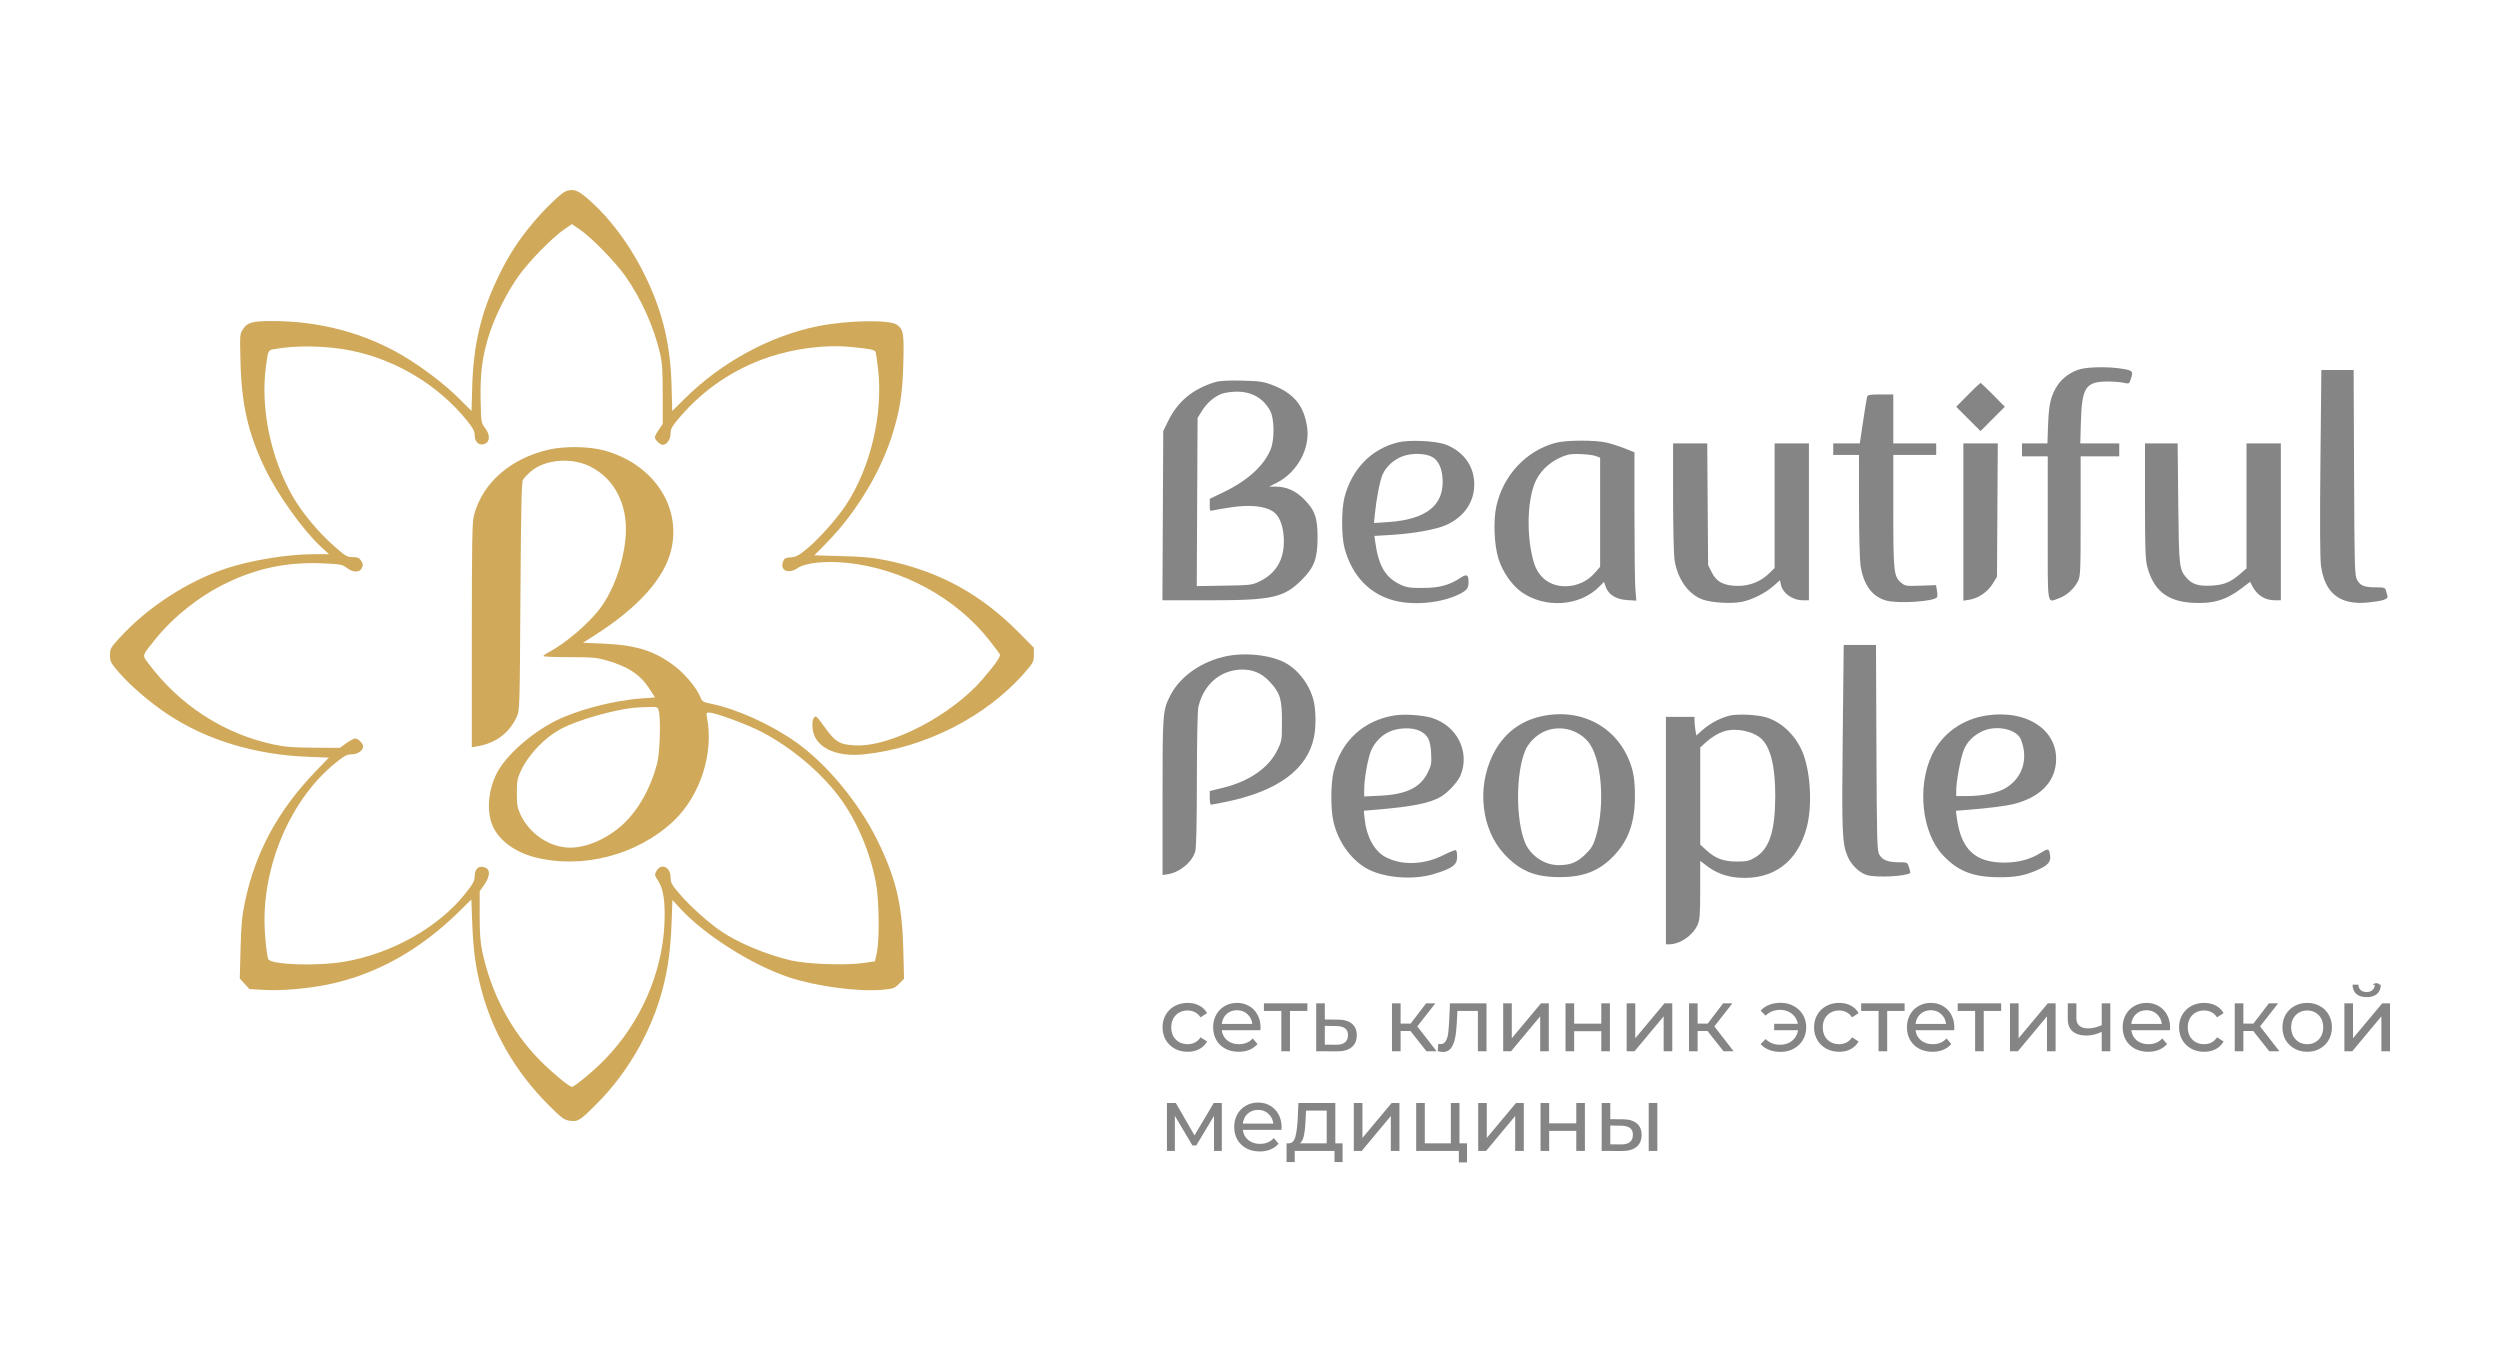 <?xml version="1.0" encoding="UTF-8"?> <svg xmlns="http://www.w3.org/2000/svg" width="500" height="270" viewBox="0 0 500 270" fill="none"><rect width="500" height="270" fill="white"></rect><path d="M284.96 228.665H290.169V220.603H291.893V228.665H293.402V232.479H291.767V230.184H283.236V220.603H284.96V228.665ZM267.064 228.665H268.519V232.407H266.903V230.184H258.946V232.407H257.311V228.665H257.814C258.425 228.629 258.844 228.195 259.072 227.363C259.299 226.532 259.455 225.357 259.539 223.839L259.682 220.603H267.064V228.665ZM251.616 220.512C252.526 220.512 253.334 220.723 254.04 221.145C254.759 221.555 255.316 222.133 255.711 222.881C256.118 223.627 256.321 224.483 256.321 225.447C256.321 225.58 256.309 225.754 256.286 225.971H248.562C248.67 226.815 249.035 227.495 249.657 228.014C250.292 228.52 251.077 228.773 252.011 228.773C253.148 228.773 254.064 228.388 254.759 227.616L255.711 228.737C255.28 229.243 254.741 229.628 254.094 229.894C253.459 230.159 252.747 230.291 251.957 230.291C250.951 230.291 250.059 230.086 249.281 229.676C248.503 229.255 247.898 228.67 247.467 227.923C247.048 227.176 246.838 226.332 246.838 225.393C246.838 224.465 247.042 223.627 247.449 222.881C247.868 222.133 248.436 221.555 249.155 221.145C249.885 220.723 250.706 220.512 251.616 220.512ZM322.057 223.839L324.625 223.857C325.823 223.869 326.738 224.146 327.373 224.688C328.008 225.23 328.325 225.996 328.325 226.984C328.325 228.02 327.978 228.821 327.284 229.388C326.601 229.942 325.619 230.213 324.338 230.201L320.333 230.184V220.603H322.057V223.839ZM238.903 227.074L242.746 220.603H244.363V230.184H242.8V223.188L239.244 229.099H238.489L234.97 223.17V230.184H233.389V220.603H235.167L238.903 227.074ZM272.489 227.581L278.326 220.603H279.889V230.184H278.165V223.206L272.345 230.184H270.764V220.603H272.489V227.581ZM297.361 227.581L303.198 220.603H304.76V230.184H303.036V223.206L297.217 230.184H295.636V220.603H297.361V227.581ZM309.832 224.67H315.256V220.603H316.98V230.184H315.256V226.17H309.832V230.184H308.108V220.603H309.832V224.67ZM331.468 230.184H329.744V220.603H331.468V230.184ZM322.057 228.864L324.212 228.882C324.99 228.894 325.577 228.737 325.972 228.412C326.379 228.086 326.583 227.604 326.583 226.966C326.583 226.339 326.385 225.881 325.99 225.592C325.595 225.303 325.002 225.152 324.212 225.14L322.057 225.104V228.864ZM261.119 223.965C261.071 225.17 260.969 226.17 260.814 226.966C260.67 227.749 260.401 228.315 260.006 228.665H265.34V222.122H261.209L261.119 223.965ZM251.616 221.976C250.79 221.976 250.095 222.229 249.532 222.735C248.982 223.241 248.658 223.904 248.562 224.724H254.669C254.573 223.916 254.244 223.26 253.681 222.753C253.13 222.236 252.442 221.976 251.616 221.976ZM297.301 210.249H295.576V202.188H291.482L291.374 204.321C291.314 205.611 291.201 206.689 291.033 207.556C290.865 208.412 290.59 209.099 290.206 209.617C289.823 210.135 289.29 210.395 288.608 210.395C288.296 210.395 287.943 210.34 287.548 210.232L287.656 208.767C287.812 208.803 287.956 208.821 288.087 208.821C288.566 208.821 288.925 208.611 289.164 208.189C289.404 207.767 289.56 207.267 289.631 206.689C289.704 206.11 289.769 205.285 289.829 204.212L289.991 200.669H297.301V210.249ZM356.108 200.562C357.077 200.562 357.951 200.773 358.729 201.195C359.52 201.617 360.137 202.201 360.58 202.948C361.023 203.696 361.244 204.533 361.244 205.461C361.244 206.401 361.023 207.244 360.58 207.992C360.137 208.739 359.52 209.323 358.729 209.745C357.951 210.167 357.077 210.378 356.108 210.378C355.269 210.378 354.509 210.245 353.827 209.98C353.156 209.715 352.587 209.329 352.12 208.823L353.126 207.811C353.892 208.57 354.862 208.95 356.035 208.95C356.969 208.95 357.766 208.685 358.424 208.154C359.083 207.612 359.478 206.907 359.61 206.04H354.832V204.756H359.574C359.418 203.925 359.017 203.256 358.371 202.75C357.724 202.231 356.945 201.972 356.035 201.972C354.874 201.972 353.905 202.358 353.126 203.129L352.12 202.135C352.587 201.617 353.162 201.225 353.844 200.96C354.527 200.695 355.281 200.562 356.108 200.562ZM237.536 200.579C238.399 200.579 239.165 200.753 239.836 201.103C240.518 201.452 241.045 201.958 241.416 202.621L240.105 203.471C239.806 203.013 239.434 202.669 238.992 202.44C238.548 202.211 238.057 202.097 237.518 202.097C236.896 202.097 236.334 202.236 235.831 202.513C235.34 202.79 234.951 203.187 234.663 203.705C234.388 204.211 234.25 204.796 234.25 205.459C234.25 206.134 234.388 206.73 234.663 207.249C234.951 207.754 235.34 208.146 235.831 208.423C236.334 208.701 236.896 208.839 237.518 208.839C238.057 208.839 238.548 208.725 238.992 208.496C239.434 208.267 239.806 207.923 240.105 207.465L241.416 208.297C241.045 208.96 240.518 209.472 239.836 209.833C239.165 210.183 238.399 210.357 237.536 210.357C236.567 210.357 235.699 210.147 234.932 209.725C234.178 209.303 233.585 208.725 233.154 207.99C232.723 207.243 232.508 206.399 232.508 205.459C232.508 204.519 232.723 203.681 233.154 202.946C233.585 202.199 234.178 201.621 234.932 201.211C235.699 200.789 236.567 200.579 237.536 200.579ZM247.405 200.579C248.315 200.579 249.124 200.789 249.83 201.211C250.549 201.621 251.106 202.199 251.5 202.946C251.908 203.694 252.111 204.549 252.111 205.513C252.111 205.646 252.099 205.82 252.075 206.037H244.352C244.46 206.881 244.825 207.562 245.448 208.08C246.082 208.586 246.867 208.839 247.8 208.839C248.938 208.839 249.854 208.454 250.548 207.682L251.5 208.803C251.069 209.309 250.531 209.695 249.884 209.96C249.25 210.225 248.537 210.357 247.747 210.357C246.741 210.357 245.849 210.153 245.07 209.743C244.292 209.321 243.687 208.737 243.256 207.99C242.837 207.243 242.628 206.399 242.628 205.459C242.628 204.531 242.832 203.694 243.239 202.946C243.658 202.199 244.226 201.621 244.945 201.211C245.675 200.789 246.495 200.579 247.405 200.579ZM367.839 200.579C368.701 200.579 369.468 200.753 370.138 201.103C370.821 201.452 371.348 201.958 371.719 202.621L370.408 203.471C370.108 203.013 369.737 202.669 369.294 202.44C368.851 202.211 368.36 202.097 367.821 202.097C367.199 202.097 366.636 202.236 366.133 202.513C365.642 202.79 365.253 203.187 364.965 203.705C364.69 204.211 364.552 204.796 364.552 205.459C364.552 206.134 364.69 206.73 364.965 207.249C365.253 207.754 365.642 208.146 366.133 208.423C366.636 208.701 367.199 208.839 367.821 208.839C368.36 208.839 368.851 208.725 369.294 208.496C369.737 208.267 370.108 207.923 370.408 207.465L371.719 208.297C371.348 208.96 370.821 209.472 370.138 209.833C369.468 210.183 368.701 210.357 367.839 210.357C366.87 210.357 366.002 210.147 365.235 209.725C364.481 209.303 363.888 208.725 363.457 207.99C363.026 207.243 362.811 206.399 362.811 205.459C362.811 204.519 363.026 203.681 363.457 202.946C363.888 202.199 364.481 201.621 365.235 201.211C366.002 200.789 366.87 200.579 367.839 200.579ZM386.163 200.579C387.073 200.579 387.881 200.789 388.587 201.211C389.306 201.621 389.863 202.199 390.258 202.946C390.665 203.694 390.868 204.549 390.868 205.513C390.868 205.646 390.857 205.82 390.833 206.037H383.109C383.217 206.881 383.583 207.562 384.206 208.08C384.84 208.586 385.624 208.839 386.558 208.839C387.695 208.839 388.612 208.454 389.306 207.682L390.258 208.803C389.827 209.309 389.288 209.695 388.641 209.96C388.007 210.225 387.294 210.357 386.504 210.357C385.498 210.357 384.606 210.153 383.828 209.743C383.05 209.321 382.445 208.737 382.014 207.99C381.595 207.243 381.385 206.399 381.385 205.459C381.385 204.531 381.589 203.694 381.996 202.946C382.415 202.199 382.984 201.621 383.702 201.211C384.433 200.789 385.253 200.579 386.163 200.579ZM429.309 200.579C430.219 200.579 431.028 200.789 431.734 201.211C432.452 201.621 433.009 202.199 433.404 202.946C433.811 203.694 434.015 204.549 434.015 205.513C434.015 205.646 434.002 205.82 433.979 206.037H426.256C426.363 206.881 426.729 207.562 427.351 208.08C427.986 208.586 428.77 208.839 429.704 208.839C430.842 208.839 431.758 208.454 432.452 207.682L433.404 208.803C432.973 209.309 432.434 209.695 431.788 209.96C431.153 210.225 430.441 210.357 429.65 210.357C428.645 210.357 427.753 210.153 426.974 209.743C426.196 209.321 425.591 208.737 425.16 207.99C424.741 207.243 424.531 206.399 424.531 205.459C424.531 204.531 424.735 203.694 425.143 202.946C425.561 202.199 426.13 201.621 426.849 201.211C427.579 200.789 428.399 200.579 429.309 200.579ZM440.839 200.579C441.701 200.579 442.468 200.753 443.138 201.103C443.821 201.452 444.348 201.958 444.719 202.621L443.408 203.471C443.109 203.013 442.738 202.669 442.294 202.44C441.852 202.211 441.36 202.097 440.822 202.097C440.199 202.097 439.636 202.236 439.133 202.513C438.643 202.79 438.253 203.187 437.966 203.705C437.69 204.211 437.553 204.796 437.553 205.459C437.553 206.134 437.69 206.73 437.966 207.249C438.253 207.754 438.642 208.146 439.133 208.423C439.636 208.701 440.199 208.839 440.822 208.839C441.36 208.839 441.852 208.725 442.294 208.496C442.738 208.267 443.109 207.923 443.408 207.465L444.719 208.297C444.348 208.96 443.821 209.472 443.138 209.833C442.468 210.183 441.701 210.357 440.839 210.357C439.869 210.357 439.001 210.147 438.235 209.725C437.481 209.303 436.888 208.725 436.457 207.99C436.026 207.243 435.81 206.399 435.81 205.459C435.81 204.519 436.026 203.681 436.457 202.946C436.888 202.199 437.481 201.621 438.235 201.211C439.001 200.789 439.869 200.579 440.839 200.579ZM461.446 200.579C462.392 200.579 463.237 200.789 463.979 201.211C464.733 201.621 465.32 202.199 465.739 202.946C466.17 203.681 466.385 204.519 466.385 205.459C466.385 206.399 466.17 207.243 465.739 207.99C465.32 208.725 464.733 209.303 463.979 209.725C463.237 210.147 462.392 210.357 461.446 210.357C460.501 210.357 459.65 210.147 458.896 209.725C458.142 209.303 457.549 208.725 457.118 207.99C456.699 207.243 456.49 206.399 456.49 205.459C456.49 204.519 456.699 203.681 457.118 202.946C457.549 202.199 458.142 201.621 458.896 201.211C459.65 200.789 460.501 200.579 461.446 200.579ZM264.964 203.905L267.64 203.923C268.85 203.935 269.772 204.212 270.406 204.755C271.041 205.297 271.358 206.062 271.358 207.05C271.358 208.087 271.011 208.888 270.316 209.454C269.634 210.008 268.652 210.28 267.371 210.268L263.24 210.249V200.669H264.964V203.905ZM470.601 207.649L476.438 200.671H478.001V210.252H476.277V203.274L470.457 210.252H468.876V200.671H470.601V207.649ZM261.477 202.188H257.993V210.249H256.269V202.188H252.784V200.669H261.477V202.188ZM280.119 204.719H282.13L285.22 200.669H287.069L283.459 205.279L287.321 210.249H285.291L282.094 206.201H280.119V210.249H278.394V200.669H280.119V204.719ZM302.359 207.647L308.196 200.669H309.759V210.249H308.034V203.273L302.215 210.249H300.635V200.669H302.359V207.647ZM314.831 204.736H320.256V200.669H321.98V210.249H320.256V206.237H314.831V210.249H313.107V200.669H314.831V204.736ZM327.055 207.647L332.892 200.669H334.455V210.249H332.731V203.273L326.911 210.249H325.331V200.669H327.055V207.647ZM339.526 204.719H341.538L344.627 200.669H346.477L342.867 205.279L346.729 210.249H344.699L341.502 206.201H339.526V210.249H337.802V200.669H339.526V204.719ZM380.923 202.188H377.438V210.249H375.714V202.188H372.23V200.669H380.923V202.188ZM400.235 202.188H396.749V210.249H395.025V202.188H391.541V200.669H400.235V202.188ZM403.721 207.647L409.557 200.669H411.121V210.249H409.396V203.273L403.577 210.249H401.996V200.669H403.721V207.647ZM415.276 203.67C415.276 204.333 415.479 204.833 415.887 205.17C416.306 205.508 416.886 205.677 417.628 205.677C418.467 205.677 419.371 205.465 420.341 205.044V200.669H422.065V210.249H420.341V206.381C419.311 206.863 418.287 207.104 417.269 207.104C416.084 207.104 415.168 206.827 414.522 206.273C413.875 205.718 413.552 204.887 413.552 203.779V200.669H415.276V203.67ZM448.676 204.719H450.687L453.776 200.669H455.627L452.016 205.279L455.878 210.249H453.848L450.651 206.201H448.676V210.249H446.951V200.669H448.676V204.719ZM264.964 208.93L267.227 208.948C268.006 208.96 268.592 208.804 268.988 208.478C269.394 208.153 269.598 207.671 269.598 207.032C269.598 206.405 269.401 205.948 269.006 205.658C268.623 205.369 268.03 205.218 267.227 205.207L264.964 205.17V208.93ZM461.446 202.097C460.836 202.097 460.285 202.236 459.794 202.513C459.315 202.79 458.932 203.187 458.644 203.705C458.369 204.211 458.231 204.796 458.231 205.459C458.231 206.122 458.369 206.712 458.644 207.23C458.932 207.736 459.315 208.134 459.794 208.423C460.285 208.701 460.836 208.839 461.446 208.839C462.057 208.839 462.602 208.701 463.081 208.423C463.572 208.134 463.955 207.736 464.231 207.23C464.506 206.712 464.644 206.122 464.644 205.459C464.644 204.796 464.506 204.211 464.231 203.705C463.955 203.187 463.572 202.79 463.081 202.513C462.602 202.236 462.057 202.097 461.446 202.097ZM247.405 202.043C246.579 202.043 245.885 202.296 245.322 202.802C244.771 203.308 244.448 203.971 244.352 204.79H250.458C250.363 203.983 250.034 203.326 249.471 202.82C248.92 202.302 248.232 202.043 247.405 202.043ZM386.163 202.043C385.337 202.043 384.642 202.296 384.079 202.802C383.529 203.308 383.205 203.971 383.109 204.79H389.216C389.12 203.983 388.791 203.326 388.228 202.82C387.677 202.302 386.989 202.043 386.163 202.043ZM429.309 202.043C428.483 202.043 427.789 202.296 427.226 202.802C426.675 203.308 426.352 203.971 426.256 204.79H432.362C432.267 203.983 431.937 203.326 431.375 202.82C430.824 202.302 430.136 202.043 429.309 202.043ZM475.257 196.637C475.6 196.637 475.8 196.743 475.863 196.93H476.169C476.157 197.737 475.899 198.358 475.396 198.792C474.893 199.213 474.205 199.424 473.331 199.424C472.445 199.424 471.756 199.213 471.265 198.792C470.774 198.358 470.523 197.737 470.511 196.93H471.678C471.69 197.376 471.84 197.737 472.128 198.015C472.426 198.28 472.822 198.412 473.313 198.412C473.804 198.412 474.199 198.28 474.498 198.015C474.791 197.743 474.945 197.392 474.963 196.959H474.538C474.727 196.755 474.984 196.637 475.257 196.637ZM346.067 143.097C347.724 142.745 351.549 142.949 353.281 143.481C356.482 144.464 359.336 147.296 360.653 150.797C362.141 154.753 362.457 161.216 361.365 165.4C359.539 172.4 354.697 176.006 347.752 175.539C345.308 175.375 343.186 174.581 341.279 173.116L340.047 172.17L340.041 177.998C340.036 183.013 339.962 183.986 339.514 184.977C338.544 187.121 336.004 188.857 333.827 188.862L333.183 188.863V143.377H338.903L338.906 144.169C338.909 144.604 338.989 145.443 339.085 146.032L339.262 147.104L340.549 145.963C342.057 144.628 344.27 143.478 346.067 143.097ZM278.956 143.073C280.824 142.777 284.493 143.014 286.268 143.545C291.395 145.078 294.061 150.363 292.096 155.099C291.558 156.394 289.605 158.504 288.152 159.358C285.958 160.648 282.457 161.341 275.013 161.959L272.759 162.146L272.933 163.825C273.294 167.297 274.855 170.176 277.023 171.363C280.256 173.134 284.784 173.003 288.679 171.027C289.921 170.397 291.047 169.95 291.181 170.033C291.315 170.116 291.425 170.686 291.425 171.299C291.425 172.99 290.59 173.627 286.849 174.786C282.52 176.127 276.336 175.557 273.017 173.512C269.985 171.645 267.589 168.182 266.699 164.378C266.113 161.878 266.125 156.754 266.722 154.335C268.239 148.19 272.728 144.058 278.956 143.073ZM397.365 143.088C405.546 141.881 411.768 146.157 411.189 152.589C410.83 156.567 407.907 159.456 402.924 160.758C401.283 161.187 397.924 161.621 393.571 161.966L391.179 162.155L391.365 163.565C392.193 169.848 395.01 172.514 400.825 172.519C403.643 172.521 406.096 171.868 408.136 170.572C409.59 169.647 409.773 169.674 409.991 170.84C410.257 172.268 409.725 172.987 407.735 173.885C404.971 175.133 403.149 175.48 399.538 175.445C394.508 175.396 391.493 174.177 388.536 170.995C384.371 166.513 383.382 157.334 386.38 151.008C388.407 146.735 392.461 143.812 397.365 143.088ZM308.3 143.252C316.749 141.41 324.305 145.888 326.486 154.029C326.827 155.302 326.987 156.959 326.987 159.211C326.987 164.564 325.666 168.21 322.59 171.341C319.731 174.251 316.618 175.437 311.875 175.425C306.912 175.411 303.909 174.147 300.8 170.76C296.274 165.831 295.335 157.525 298.562 150.968C300.589 146.849 303.925 144.206 308.3 143.252ZM375.285 149.494C375.363 168.25 375.412 170.084 375.862 170.911C376.459 172.009 377.602 172.454 379.824 172.454C381.463 172.454 381.477 172.462 381.812 173.481C381.997 174.045 382.103 174.544 382.049 174.589C381.215 175.274 375.368 175.569 373.419 175.024C371.927 174.607 370.271 173.025 369.543 171.324C368.423 168.703 368.337 166.633 368.545 147.344L368.742 128.982H375.199L375.285 149.494ZM246.639 131.015C250.202 130.584 254.347 131.169 256.858 132.458C259.711 133.923 262.088 137.123 262.788 140.44C263.199 142.387 263.2 145.508 262.791 147.465C261.445 153.906 255.569 158.222 245.228 160.364C243.702 160.68 242.339 160.938 242.199 160.938C242.059 160.938 241.947 160.323 241.948 159.571L241.952 158.203L244.537 157.573C249.829 156.283 253.714 153.607 255.452 150.054C256.37 148.178 256.389 148.063 256.389 144.247C256.389 139.771 256.038 138.63 253.976 136.378C252.328 134.578 250.389 133.786 247.972 133.927C243.853 134.167 240.672 137.038 239.668 141.422C239.504 142.138 239.381 148.22 239.376 155.9C239.371 164.326 239.257 169.542 239.064 170.243C238.476 172.376 235.981 174.468 233.578 174.842L232.506 175.008V159.397C232.506 142.554 232.54 142.116 234.062 139.094C236.158 134.929 241.231 131.67 246.639 131.015ZM317.507 148.208C315.293 145.736 311.678 144.974 308.727 146.357C307.155 147.094 305.662 148.619 305.036 150.127C303.145 154.681 303.137 164.008 305.019 168.542C306.098 171.143 308.896 173.021 311.699 173.027C314.074 173.031 315.42 172.493 317.067 170.876C318.271 169.696 318.65 169.072 319.136 167.473C321.127 160.919 320.318 151.348 317.507 148.208ZM352.302 147.785C350.66 146.243 347.231 145.526 344.908 146.237C343.657 146.62 342.336 147.408 341.174 148.465L340.047 149.49V168.932L341.228 170.006C343.099 171.707 344.677 172.301 347.341 172.306C349.343 172.309 349.801 172.208 351.009 171.493C353.873 169.799 355.033 166.272 355.05 159.211C355.064 153.373 354.133 149.503 352.302 147.785ZM283.968 146.184C282.498 145.429 279.638 145.513 277.823 146.364C275.916 147.257 274.453 149.012 273.882 151.089C273.282 153.271 272.839 156.148 272.837 157.884L272.834 159.291L276.052 159.134C281.311 158.879 284.088 157.519 285.568 154.474C286.273 153.024 286.336 152.638 286.217 150.556C286.067 147.945 285.588 147.015 283.968 146.184ZM404.193 147.924C403.38 145.842 399.319 144.943 396.516 146.224C394.643 147.081 393.335 148.43 392.687 150.173C392.06 151.859 391.247 156.348 391.245 158.131L391.243 159.211L393.604 159.206C396.655 159.199 399.621 158.556 401.237 157.551C404.542 155.494 405.69 151.758 404.193 147.924ZM279.491 88.499C281.81 87.907 287.154 88.147 289.179 88.933C292.758 90.323 294.851 93.257 294.851 96.883C294.851 100.418 292.85 103.343 289.32 104.965C287.319 105.884 282.778 106.709 278.208 106.984L274.885 107.184L275.023 108.223C275.678 113.158 277.068 115.533 280.128 116.943C281.334 117.499 282.027 117.601 284.561 117.593C287.839 117.584 289.892 117.032 292.087 115.57C293.334 114.739 293.7 114.918 293.709 116.364C293.716 117.633 293.422 118.036 291.934 118.795C288.526 120.533 283.095 121.126 279.153 120.19C274.032 118.975 270.415 115.246 268.911 109.633C268.262 107.211 268.266 101.866 268.919 99.389C270.393 93.794 274.231 89.841 279.491 88.499ZM311.16 88.556C313.256 88.001 319.07 87.985 321.358 88.528C322.326 88.758 323.967 89.288 325.005 89.706L326.891 90.466V103.059C326.891 109.986 326.976 116.66 327.079 117.891L327.267 120.131L325.397 120.011C323.2 119.87 321.713 118.942 321.144 117.358L320.795 116.386L319.845 117.342C315.951 121.262 309.023 121.737 304.301 118.409C302.382 117.056 300.516 114.366 299.703 111.778C298.829 109.001 298.631 104.143 299.272 101.242C300.644 95.033 305.245 90.123 311.16 88.556ZM435.65 100.553C435.782 113.359 435.841 113.887 437.322 115.586C438.461 116.891 439.743 117.278 442.406 117.117C444.839 116.971 446.142 116.425 448.089 114.735L449.304 113.679V88.678H456.169V120.058H455.016C452.976 120.058 451.391 119.05 450.412 117.129L450.02 116.36L448.303 117.672C445.254 120.002 442.638 120.783 438.59 120.57C433.446 120.299 430.679 118.086 429.425 113.24C429.08 111.908 428.998 109.37 428.998 100.133V88.678H435.527L435.65 100.553ZM470.813 94.507C470.893 113.612 470.934 115.085 471.413 115.968C472.051 117.145 472.863 117.467 475.188 117.467C476.764 117.467 477.031 117.544 477.172 118.042C477.261 118.359 477.405 118.871 477.492 119.179C477.676 119.838 476.65 120.186 473.609 120.496C467.986 121.07 464.924 118.66 464.191 113.085C464.002 111.64 463.965 104.411 464.085 92.429L464.271 73.995H470.728L470.813 94.507ZM341.621 113.005L342.335 114.444C343.307 116.4 344.815 117.18 347.616 117.176C350.011 117.172 352.166 116.301 353.848 114.656L354.921 113.607V88.678H361.785V120.058H360.612C358.468 120.058 356.513 118.644 356.153 116.833L355.995 116.039L354.708 117.18C353.076 118.626 350.507 119.923 348.404 120.362C346.376 120.787 342.376 120.562 340.581 119.923C337.687 118.892 335.51 115.849 334.909 111.997C334.749 110.967 334.617 105.299 334.616 99.402L334.614 88.678H341.449L341.621 113.005ZM378.659 88.678H387.239V90.981H378.659V102.081C378.659 114.312 378.763 115.292 380.181 116.493C381.03 117.212 381.173 117.235 384.137 117.133L387.212 117.027L387.392 118.1C387.491 118.69 387.499 119.292 387.41 119.439C386.873 120.311 379.519 120.783 377.17 120.096C374.352 119.271 372.653 116.884 372.088 112.956C371.933 111.874 371.804 106.487 371.801 100.985L371.795 90.981H366.647V88.678H371.966L372.618 84.287C372.976 81.873 373.333 79.671 373.41 79.394C373.53 78.962 373.915 78.889 376.104 78.889H378.659V88.678ZM399.395 115.354L398.53 116.763C397.528 118.392 395.677 119.66 393.89 119.941L392.674 120.132V88.678H399.56L399.395 115.354ZM416.034 73.832C417.779 73.36 421.853 73.32 424.438 73.75C426.593 74.108 426.704 74.252 426.121 75.934C425.834 76.764 425.768 76.795 424.763 76.559C424.182 76.424 422.77 76.309 421.624 76.305C417.151 76.291 416.376 77.426 416.182 84.287L416.058 88.678H423.849V91.269H416.127V103.228C416.127 114.439 416.093 115.253 415.58 116.255C414.81 117.758 413.336 119.093 411.872 119.613C409.314 120.522 409.549 121.936 409.549 105.663V91.269H404.4V88.678H409.482L409.62 84.863C409.77 80.762 410.178 79.081 411.524 77.029C412.476 75.58 414.266 74.31 416.034 73.832ZM243.089 76.409C243.972 76.147 245.632 76.057 248.38 76.123C251.814 76.205 252.661 76.322 254.325 76.946C258.725 78.596 260.815 81.105 261.429 85.476C262.036 89.784 259.42 94.518 255.289 96.591L253.845 97.314H254.993C257.268 97.314 259.079 98.106 260.824 99.862C263.006 102.058 263.541 103.612 263.513 107.678C263.485 111.738 262.829 113.483 260.418 115.904C256.79 119.546 254.497 120.058 241.803 120.058H232.484L232.649 86.2L233.709 84.056C235.605 80.22 238.669 77.722 243.089 76.409ZM319.24 91.237C318.2 90.834 314.674 90.654 313.591 90.949C310.843 91.698 308.447 93.596 307.251 95.97C305.75 98.953 305.284 104.763 306.147 109.745C306.638 112.579 307.129 113.881 308.182 115.142C310.695 118.147 316.05 117.902 318.893 114.651L320.026 113.355V91.543L319.24 91.237ZM247.379 78.333C246.357 78.336 245.021 78.518 244.413 78.736C242.874 79.288 241.384 80.567 240.372 82.206L239.514 83.594L239.433 100.409L239.353 117.223L244.868 117.129C250.24 117.037 250.424 117.014 252.016 116.227C255.43 114.54 257.026 111.552 256.742 107.381C256.565 104.792 255.787 103.02 254.472 102.215C252.808 101.196 249.923 100.921 246.378 101.44C244.648 101.694 242.942 101.985 242.588 102.088C241.99 102.262 241.945 102.187 241.949 101.019L241.954 99.762L244.738 98.423C249.529 96.119 252.82 93.114 254.148 89.829C254.931 87.893 254.879 83.747 254.053 82.2C252.702 79.673 250.372 78.323 247.379 78.333ZM286.525 91.437C285.21 90.654 282.468 90.555 280.609 91.223C278.815 91.867 277.255 93.264 276.537 94.867C275.994 96.08 275.288 99.657 274.981 102.757L274.798 104.601L277.606 104.416C285.332 103.905 288.911 101.007 288.505 95.59C288.354 93.575 287.655 92.108 286.525 91.437ZM396.106 76.587C396.194 76.589 397.322 77.659 398.615 78.967L400.969 81.349L398.538 83.783L396.106 86.218L393.674 83.783L391.243 81.349L393.597 78.967C394.891 77.658 396.021 76.587 396.106 76.587Z" fill="#858585"></path><path d="M113.095 38.282C114.484 37.707 115.46 37.977 117.156 39.407C121.917 43.416 126.21 49.204 129.36 55.858C132.618 62.741 134.098 69.104 134.313 77.162L134.448 82.2L137.003 79.673C144.333 72.424 154.002 67.173 163.577 65.24C169.479 64.049 177.967 63.9 179.407 64.962C180.697 65.915 180.816 66.64 180.667 72.626C180.51 78.865 179.951 82.349 178.287 87.462C175.884 94.845 170.994 102.805 165.321 108.567L162.862 111.066L168.439 111.223C172.924 111.349 174.716 111.527 177.592 112.134C187.912 114.313 196.146 118.824 203.69 126.431L206.765 129.531V130.975C206.765 132.337 206.662 132.537 204.943 134.514C197.269 143.341 184.987 149.589 172.794 150.868C166.959 151.479 162.796 149.343 162.504 145.587C162.426 144.591 162.522 143.916 162.792 143.554C163.169 143.048 163.314 143.176 164.953 145.462C167.056 148.393 167.944 148.923 171.013 149.078C178.083 149.435 190.257 143.117 196.518 135.843C199.078 132.868 200.194 131.25 199.967 130.842C199.852 130.636 198.93 129.411 197.918 128.12C191.213 119.558 180.401 113.677 169.311 112.562C165.071 112.135 161.023 112.569 159.529 113.61C157.717 114.875 155.971 114.14 156.585 112.371C156.828 111.674 157.039 111.552 158.14 111.473C159.198 111.397 159.749 111.105 161.397 109.748C163.765 107.799 167.373 103.753 169.165 101.04C174.124 93.532 176.657 82.804 175.609 73.752C175.419 72.114 175.2 70.604 175.121 70.397C174.947 69.941 174.056 69.761 170.076 69.382C165.08 68.905 159.022 69.668 153.709 71.441C146.843 73.733 140.631 77.933 135.928 83.467C134.385 85.283 134.117 85.762 134.117 86.706C134.117 87.868 133.354 88.965 132.544 88.965C132.022 88.965 130.972 87.953 130.971 87.449C130.972 87.248 131.325 86.567 131.758 85.937L132.544 84.791V78.889C132.544 74.137 132.44 72.539 132.009 70.684C130.773 65.363 128.229 59.699 125.054 55.2C123.071 52.389 118.321 47.523 116.027 45.95L114.382 44.823L112.738 45.95C110.444 47.523 105.694 52.389 103.711 55.2C101.438 58.42 99.168 62.892 97.959 66.528C96.494 70.934 96.008 74.502 96.124 79.988C96.219 84.477 96.234 84.566 97.025 85.61C98.082 87.004 98.016 88.395 96.873 88.797C95.798 89.175 94.933 88.378 94.933 87.009C94.933 86.217 94.594 85.588 93.313 84.014C87.634 77.027 79.249 71.97 70.295 70.133C65.368 69.122 59.145 69.01 54.691 69.851C53.643 70.049 53.602 70.141 53.19 73.224C52.067 81.635 54.108 91.559 58.551 99.295C60.393 102.5 63.68 106.456 66.75 109.162C69.092 111.225 69.419 111.421 70.533 111.421C71.524 111.421 71.843 111.558 72.23 112.152C72.611 112.738 72.642 113.025 72.385 113.592C71.951 114.551 70.61 114.539 69.342 113.565C68.453 112.883 68.102 112.82 64.427 112.669C57.349 112.379 51.327 113.642 45.024 116.739C39.75 119.329 34.685 123.359 31.078 127.831C28.349 131.215 28.417 130.986 29.635 132.62C35.89 141.015 44.73 146.757 54.677 148.888C57.035 149.393 58.623 149.52 62.797 149.541L67.984 149.566L69.278 148.631C69.99 148.116 70.777 147.695 71.026 147.695C71.601 147.695 72.624 148.709 72.625 149.278C72.625 150.102 71.535 150.862 70.353 150.862C69.403 150.862 68.89 151.134 67.077 152.602C58.529 159.523 52.917 171.955 52.895 184.02C52.89 186.528 53.27 190.553 53.628 191.781C53.971 192.955 63.406 193.293 68.95 192.329C78.447 190.678 87.705 185.455 93.047 178.736C94.61 176.768 94.933 176.179 94.933 175.292C94.933 173.644 95.937 172.913 97.24 173.615C98.085 174.07 97.934 175.403 96.864 176.931L95.934 178.258V183.057C95.934 186.603 96.07 188.495 96.454 190.302C98.226 198.652 102.218 206.201 107.947 212.032C110.294 214.421 113.838 217.364 114.368 217.364C114.899 217.364 118.75 214.171 120.96 211.898C128.068 204.59 132.437 194.674 132.886 184.833C133.084 180.495 132.698 177.787 131.658 176.205C130.91 175.067 130.886 174.936 131.281 174.224C132.218 172.538 134.117 173.378 134.117 175.478C134.117 176.558 134.326 176.929 136.075 178.964C138.058 181.269 141.722 184.55 144.195 186.235C147.63 188.575 153.166 190.892 158.142 192.073C161.299 192.822 169.036 193.113 172.529 192.614L174.988 192.263L175.35 190.635C175.923 188.057 175.836 180.07 175.199 176.628C174.075 170.556 171.425 164.261 168.063 159.678C164.315 154.567 158.409 149.57 152.37 146.403C149.438 144.865 143.045 142.513 141.796 142.513C141.272 142.513 141.22 142.631 141.384 143.449C142.819 150.623 140.049 159.194 134.661 164.249C127.42 171.042 116.35 173.899 106.861 171.424C102.765 170.356 99.5 167.81 98.387 164.817C97.307 161.91 97.699 157.882 99.38 154.605C101.164 151.126 106.177 146.663 111.093 144.175C115.372 142.011 122.682 140.098 128.227 139.693L131.009 139.49L129.89 137.751C128.086 134.943 125.675 133.342 121.38 132.097C119.38 131.517 118.464 131.436 113.882 131.433C111.013 131.431 108.665 131.336 108.662 131.221C108.662 131.106 109.081 130.795 109.592 130.53C113.149 128.687 118.056 124.457 120.288 121.309C122.909 117.612 124.815 112.036 125.144 107.106C125.56 100.87 122.889 95.699 118.002 93.282C114.238 91.421 108.969 91.876 106.15 94.305C105.483 94.88 104.778 95.63 104.583 95.972C104.313 96.447 104.195 102.011 104.086 119.338C103.944 141.955 103.94 142.089 103.32 143.426C101.831 146.635 99.118 148.645 95.434 149.268L94.361 149.448L94.364 127.052C94.368 108.397 94.438 104.393 94.783 103.085C96.501 96.591 102.037 91.719 109.737 89.928C112.869 89.2 117.796 89.267 120.791 90.079C130.56 92.728 136.303 101.186 134.258 109.914C132.915 115.652 127.669 121.508 118.85 127.117L116.597 128.55L120.853 128.735C127.324 129.017 131.088 130.232 135.073 133.329C137.097 134.901 139.366 137.656 140.047 139.365C140.424 140.314 140.59 140.419 142.22 140.752C147.426 141.815 154.244 144.909 159.286 148.497C165.369 152.825 171.778 160.56 175.437 167.991C179.187 175.607 180.428 180.793 180.657 189.792L180.809 195.759L179.83 196.743C178.939 197.641 178.652 197.747 176.577 197.946C171.777 198.408 163.272 197.281 157.782 195.457C150.322 192.979 140.771 186.905 135.902 181.544L134.489 179.987L134.313 184.641C134.114 189.886 133.588 193.771 132.534 197.785C130.31 206.249 125.601 214.47 119.411 220.696C116.004 224.123 115.581 224.391 113.953 224.145C112.8 223.971 112.353 223.64 109.723 221.017C103.153 214.465 98.496 206.444 96.237 197.788C95.135 193.57 94.65 190.025 94.452 184.741L94.271 179.899L91.957 182.182C84.012 190.023 75.198 194.934 65.521 196.913C61.487 197.738 56.32 198.176 52.889 197.984L49.886 197.816L48.919 196.757L47.953 195.699L48.111 189.762C48.24 184.927 48.404 183.178 49 180.338C51.086 170.394 55.647 162.01 63.25 154.143L65.783 151.522L61.553 151.358C51.01 150.948 41.35 148.021 33.583 142.882C30.106 140.581 26.112 137.164 23.858 134.563C22.128 132.565 22 132.324 22 131.042C22 129.74 22.106 129.55 23.981 127.502C29.491 121.482 37.36 116.343 45.024 113.757C50.025 112.07 57.459 110.845 62.701 110.845H65.806L64.227 109.392C60.67 106.12 55.579 99.016 53.041 93.784C49.681 86.855 48.318 80.982 48.1 72.483C47.956 66.855 47.961 66.786 48.634 65.787C49.511 64.486 50.517 64.21 54.402 64.208C63.922 64.203 72.95 66.606 80.674 71.198C84.578 73.52 89.006 76.904 91.833 79.727L94.311 82.2L94.446 77.306C94.672 69.07 96.173 62.66 99.519 55.631C101.56 51.346 103.544 48.233 106.471 44.721C108.809 41.917 112.143 38.676 113.095 38.282ZM131.752 142.153C131.538 141.383 131.479 141.363 129.607 141.408C128.548 141.433 127.232 141.502 126.681 141.562C122.607 142.002 115.814 143.939 112.539 145.595C109.132 147.316 105.749 150.787 104.169 154.184C103.471 155.684 103.371 156.243 103.371 158.635C103.371 160.987 103.475 161.592 104.117 162.953C105.827 166.579 109.499 169.19 113.326 169.499C116.856 169.784 121.415 167.874 124.749 164.715C127.77 161.852 130.136 157.596 131.425 152.709C131.981 150.6 132.193 143.741 131.752 142.153Z" fill="#D0A95A"></path></svg> 